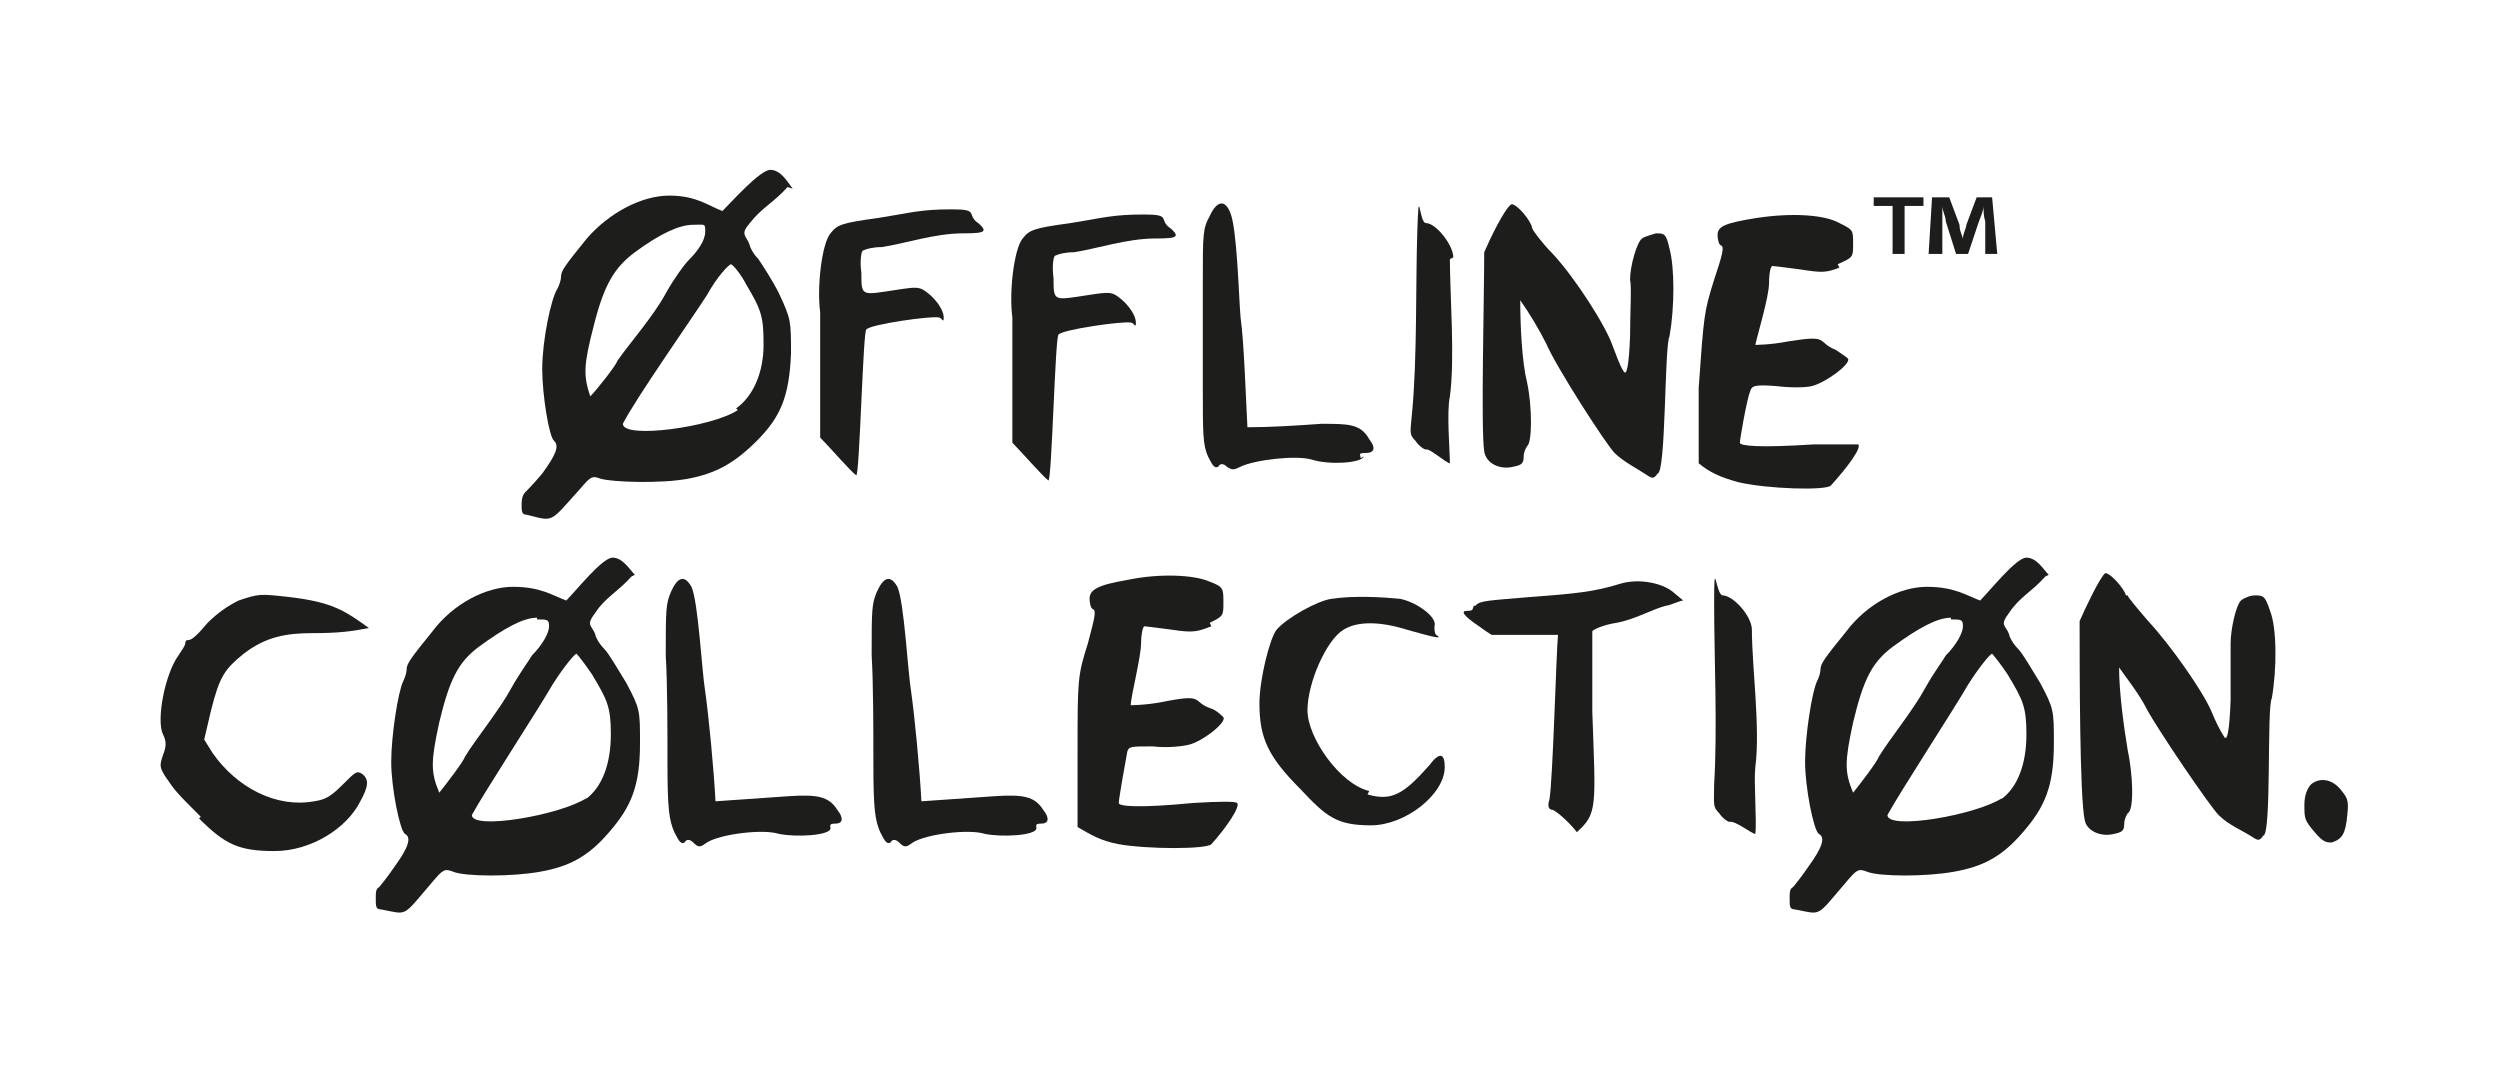 <svg xmlns="http://www.w3.org/2000/svg" id="Capa_1" viewBox="0 0 145.7 63.6"><defs><style>      .st0 {        fill: #1d1d1b;      }    </style></defs><path class="st0" d="M45.9,10.9c-.8.9-1.5,1.2-2.2,2.1-.6.7-.2.7,0,1.3,0,.1.2.5.5.8.2.3.8,1.2,1.2,2,.7,1.5.7,1.6.7,3.5-.1,2.5-.6,3.7-2,5.1-1.3,1.3-2.4,1.9-4,2.2-1.6.3-4.4.2-5.1,0-.5-.2-.6-.1-1.2.6-1.8,2-1.5,1.9-3.1,1.5-.3,0-.3-.2-.3-.6s.1-.6.2-.7c0,0,.5-.5,1-1.1.8-1.1,1-1.6.7-1.9-.3-.2-.7-2.7-.7-4.2,0-1.6.5-4.1.9-4.7.1-.2.2-.5.2-.7,0-.3.2-.6,1.5-2.2,1.3-1.5,3.2-2.5,4.8-2.5s2.3.6,3.1.9c.6-.6,2.2-2.4,2.8-2.4s1,.7,1.3,1.1ZM40.4,13.1c-.8,0-1.9.5-3.4,1.6-1.2.9-1.8,1.9-2.4,4.3-.6,2.3-.6,2.9-.2,4.1.4-.4,1.5-1.8,1.6-2.1.7-1,2.1-2.6,2.8-3.9.5-.9,1.1-1.7,1.3-1.9.6-.6,1-1.2,1-1.7s0-.4-.7-.4ZM42.9,23.8c1-.7,1.6-2.1,1.6-3.7,0-1.6-.1-2-1-3.5-.3-.6-.8-1.2-.9-1.2-.1,0-.8.7-1.4,1.8-.9,1.4-4.2,6.1-4.9,7.5,0,.9,5.2.2,6.7-.8Z"></path><path class="st0" d="M56.9,12.9c.7.6.6.7-.8.7-1.6,0-3.4.6-4.7.8-.5,0-.9.1-1.1.2-.1,0-.2.6-.1,1.3,0,1.4,0,1.3,2,1,1.3-.2,1.4-.2,1.9.2.5.4.9,1,.9,1.4s-.1,0-.3,0c-.4-.1-4,.4-4.2.7-.2-.2-.4,8.6-.6,8.5-.3-.2-1.6-1.7-2.1-2.2,0-2.1,0-5.8,0-7.3-.2-1.5.1-4,.6-4.6.4-.5.6-.6,2.8-.9,1.9-.3,2.4-.5,4.3-.5,1.6,0,.8.3,1.5.8Z"></path><path class="st0" d="M68.1,13.2c.7.6.6.7-.8.7-1.6,0-3.4.6-4.7.8-.5,0-.9.1-1.1.2-.1,0-.2.6-.1,1.3,0,1.4,0,1.3,2,1,1.3-.2,1.4-.2,1.9.2.5.4.9,1,.9,1.4s-.1,0-.3,0c-.4-.1-4,.4-4.2.7-.2-.2-.4,8.6-.6,8.5-.3-.2-1.6-1.7-2.1-2.2,0-2.1,0-5.8,0-7.3-.2-1.5.1-4,.6-4.6.4-.5.6-.6,2.8-.9,1.9-.3,2.4-.5,4.3-.5,1.6,0,.8.3,1.5.8Z"></path><path class="st0" d="M79.5,26.6c-.2.4-2,.5-3,.2-.9-.3-3.4,0-4.2.4-.4.2-.5.2-.8,0-.2-.2-.4-.2-.5,0-.2.1-.3,0-.6-.6-.3-.7-.3-1.3-.3-4.1,0-1.8,0-4.6,0-6.2,0-2.6,0-3,.4-3.7.4-.9.9-1,1.2-.2.4.9.5,5,.6,6.1.2,1.4.3,4.5.4,6.4,1.4,0,2.9-.1,4.3-.2,1.6,0,2.3,0,2.8.9.4.5.3.8-.2.8s-.3.1-.3.3Z"></path><path class="st0" d="M84.5,15.1c0,2.1.3,5.8,0,8-.2.9,0,3.2,0,3.9-.2,0-1.2-.9-1.4-.8-.1,0-.4-.2-.6-.5-.4-.4-.3-.5-.2-1.7.3-3.2.2-7.5.3-10.5s.1-.5.5-.5c.6,0,1.6,1.3,1.6,2Z"></path><path class="st0" d="M89.3,13.3c0,.1.6.9,1.2,1.5,1.3,1.4,3.1,4.2,3.5,5.4.2.5.4,1.1.6,1.4q.3.6.4-2c0-1.4.1-2.9,0-3.3,0-.8.4-2.2.7-2.4.1-.1.5-.2.8-.3.5,0,.6,0,.8.9.3,1.1.3,3.4,0,5.1-.3.5-.2,8-.7,8-.2.3-.3.3-.6.1-.6-.4-1.4-.8-1.9-1.3-.5-.5-3.4-5-4-6.4-.4-.8-1-1.8-1.5-2.5,0,1.5.1,3.6.4,4.8.3,1.4.3,3.5,0,3.7,0,0-.2.3-.2.6,0,.4-.1.5-.6.6-.8.2-1.6-.2-1.7-.9-.2-1.3,0-8.9,0-11.6.3-.7,1.2-2.6,1.6-2.8.3,0,1.1.9,1.2,1.4Z"></path><path class="st0" d="M107.2,15.6c-.8.3-1,.3-2.3.1-.8-.1-1.5-.2-1.6-.2s-.2.4-.2,1c0,.8-.7,3.1-.8,3.6,0,0,.9,0,1.9-.2,2.5-.4,1.6,0,2.8.5.3.2.6.4.7.5.2.3-1.3,1.4-2.1,1.6-.4.1-1.3.1-2.1,0-1.3-.1-1.4,0-1.5.3-.2.5-.6,2.8-.6,3s1.2.3,4.3.1c1.6,0,2.5,0,2.6,0,.2.2-.6,1.3-1.6,2.4-.3.3-3.7.2-5.4-.2-1.1-.3-1.7-.6-2.3-1.1v-4.4c.3-4.2.3-4.4.9-6.3.5-1.5.6-1.9.4-2-.1,0-.2-.3-.2-.6,0-.5.4-.7,2.3-1,2-.3,3.9-.2,4.8.3.8.4.8.4.8,1.2s0,.8-.9,1.2Z"></path><g><path class="st0" d="M11.7,47.6c-1.4-1.4-1.5-1.5-2.1-2.4-.3-.5-.3-.6-.1-1.2.2-.5.2-.8,0-1.2-.4-.8.1-3.5.9-4.6.2-.3.4-.6.4-.7s0-.2.2-.2.6-.4,1.1-1c.6-.6,1.2-1,1.8-1.3,1.2-.4,1.2-.4,3-.2,2.5.3,3.2.8,4.6,1.8-1,.2-1.8.3-3.3.3s-2.7.2-4,1.2c-1.1.9-1.4,1.3-1.9,3.3l-.4,1.7.5.8c1.4,2,3.7,3.2,5.9,2.8.7-.1,1-.3,1.7-1,.7-.7.8-.8,1.1-.6.4.3.4.7-.1,1.6-.8,1.6-2.9,2.9-5,2.9s-2.9-.4-4.4-1.9Z"></path><path class="st0" d="M36.8,33.6c-.8.9-1.5,1.2-2.1,2.1-.6.8-.2.7,0,1.3,0,.1.2.5.5.8.3.3.8,1.2,1.3,2,.8,1.5.8,1.6.8,3.5,0,2.5-.5,3.7-1.8,5.2-1.2,1.4-2.3,2-4,2.3-1.6.3-4.4.3-5.1,0-.5-.2-.6-.1-1.2.6-1.8,2.1-1.4,1.9-3,1.6-.3,0-.3-.2-.3-.6s0-.6.2-.7c0,0,.5-.6.9-1.2.8-1.1,1-1.7.6-1.9-.3-.2-.8-2.7-.8-4.2s.4-4.1.7-4.7c.1-.2.2-.5.2-.7,0-.3.2-.6,1.5-2.2,1.2-1.6,3.1-2.6,4.7-2.6s2.3.5,3.1.8c.6-.6,2.1-2.5,2.7-2.5s1,.7,1.3,1ZM31.3,36c-.8,0-1.9.6-3.4,1.7-1.2.9-1.7,1.9-2.3,4.4-.5,2.3-.5,2.9,0,4.1.4-.5,1.4-1.8,1.5-2.1.6-1,2-2.7,2.7-4,.5-.9,1.1-1.7,1.2-1.9.6-.6,1-1.3,1-1.7s-.1-.4-.7-.4ZM34.1,46.6c1-.7,1.5-2.1,1.5-3.8,0-1.6-.2-2-1.1-3.5-.4-.6-.8-1.1-.9-1.2-.1,0-.7.7-1.4,1.8-.8,1.4-4,6.3-4.7,7.6,0,.9,5.2,0,6.7-1Z"></path><path class="st0" d="M48.4,48.3c-.1.4-2,.5-3,.3-.9-.3-3.4,0-4.2.5-.4.3-.5.3-.8,0-.2-.2-.4-.2-.5,0-.2.1-.3,0-.6-.6-.3-.7-.4-1.3-.4-4.1,0-1.8,0-4.6-.1-6.2,0-2.6,0-3,.3-3.7.4-.9.8-1,1.2-.3.4.9.6,4.9.8,6.1.2,1.4.5,4.5.6,6.4,1.4-.1,2.9-.2,4.3-.3,1.6-.1,2.3,0,2.8.8.4.5.3.8-.1.8s-.3.1-.3.3Z"></path><path class="st0" d="M60.4,48.3c-.1.4-2,.5-3,.3-.9-.3-3.4,0-4.2.5-.4.3-.5.3-.8,0-.2-.2-.4-.2-.5,0-.2.1-.3,0-.6-.6-.3-.7-.4-1.3-.4-4.1,0-1.8,0-4.6-.1-6.2,0-2.6,0-3,.3-3.7.4-.9.8-1,1.2-.3.4.9.6,4.9.8,6.1.2,1.4.5,4.5.6,6.4,1.4-.1,2.9-.2,4.3-.3,1.6-.1,2.3,0,2.8.8.4.5.3.8-.1.8s-.3.1-.3.3Z"></path><path class="st0" d="M70.6,36.5c-.8.3-1,.4-2.3.2-.8-.1-1.5-.2-1.6-.2s-.2.5-.2,1c0,.8-.6,3.1-.6,3.6,0,0,.9,0,1.9-.2,2.5-.5,1.6,0,2.8.4.3.1.6.4.7.5.2.3-1.2,1.4-2,1.6-.4.1-1.3.2-2.1.1-1.3,0-1.4,0-1.5.3-.1.5-.5,2.8-.5,3s1.2.3,4.3,0c1.6-.1,2.5-.1,2.6,0,.2.2-.6,1.4-1.5,2.4-.3.3-3.7.3-5.4,0-1.1-.2-1.7-.6-2.4-1v-4.4c0-4.2,0-4.4.6-6.3.4-1.5.5-1.9.3-2-.1,0-.2-.3-.2-.6,0-.5.4-.8,2.2-1.1,1.9-.4,3.9-.3,4.8.1.8.3.8.4.8,1.2s0,.8-.8,1.2Z"></path><path class="st0" d="M79.7,46.3c1.4.4,2.1,0,3.6-1.7.6-.8.9-.7.9.1,0,1.6-2.3,3.4-4.3,3.4s-2.6-.5-4.1-2.1c-1.9-1.9-2.4-3-2.4-5,0-1.4.6-3.8,1-4.3.6-.7,2.4-1.7,3.2-1.8,1.3-.2,3-.1,4,0,1,.2,2.2,1.1,2,1.6,0,.2,0,.4.1.5.5.3-.3.1-1.7-.3-1.6-.5-2.9-.5-3.7,0-1,.6-2.1,3.1-2.1,4.7s1.9,4.3,3.6,4.7Z"></path><path class="st0" d="M86,35.3c.2-.3.8-.3,3.1-.5,2.7-.2,3.8-.3,5.4-.8,1.1-.3,2.4,0,3,.5l.6.5c-.2,0-.8.3-1,.3-.8.2-1.8.8-2.9,1-.7.1-1.4.4-1.4.5,0,0,0,2.2,0,4.7.2,5.6.3,5.9-.9,7-.3-.4-1-1.1-1.4-1.3-.3,0-.3-.3-.2-.6.2-1.1.4-8.6.5-9.6h-3.8c0,.1-.8-.5-.8-.5-.9-.6-1.1-.9-.7-.9s.3-.1.4-.3Z"></path><path class="st0" d="M102.1,36.7c0,2.1.5,5.8.2,8-.1.9.1,3.2,0,3.9-.2,0-1.2-.8-1.5-.7-.1,0-.4-.2-.6-.5-.4-.4-.3-.5-.3-1.7.2-3.2,0-7.5,0-10.5s.1-.5.5-.5c.6,0,1.7,1.2,1.7,2Z"></path><path class="st0" d="M119.2,33.6c-.8.9-1.5,1.2-2.1,2.1-.6.8-.2.7,0,1.3,0,.1.2.5.5.8.3.3.8,1.2,1.3,2,.8,1.5.8,1.6.8,3.5,0,2.5-.5,3.7-1.8,5.2-1.2,1.4-2.3,2-4,2.3-1.6.3-4.4.3-5.1,0-.5-.2-.6-.1-1.2.6-1.8,2.1-1.4,1.9-3,1.6-.3,0-.3-.2-.3-.6s0-.6.2-.7c0,0,.5-.6.9-1.2.8-1.1,1-1.7.6-1.9-.3-.2-.8-2.7-.8-4.2s.4-4.1.7-4.7c.1-.2.2-.5.2-.7,0-.3.2-.6,1.5-2.2,1.2-1.6,3.1-2.6,4.7-2.6s2.3.5,3.1.8c.6-.6,2.1-2.5,2.7-2.5s1,.7,1.3,1ZM113.7,36c-.8,0-1.9.6-3.4,1.7-1.2.9-1.7,1.9-2.3,4.4-.5,2.3-.5,2.9,0,4.1.4-.5,1.4-1.8,1.5-2.1.6-1,2-2.7,2.7-4,.5-.9,1.1-1.7,1.2-1.9.6-.6,1-1.3,1-1.7s-.1-.4-.7-.4ZM116.6,46.6c1-.7,1.5-2.1,1.5-3.8,0-1.6-.2-2-1.1-3.5-.4-.6-.8-1.1-.9-1.2-.1,0-.7.7-1.4,1.8-.8,1.4-4,6.3-4.7,7.6,0,.9,5.2,0,6.7-1Z"></path><path class="st0" d="M124,34.7c0,.1.6.8,1.2,1.5,1.3,1.4,3.2,4.1,3.7,5.3.2.5.5,1.1.7,1.4q.3.6.4-2.1c0-1.4,0-2.9,0-3.3,0-.8.3-2.2.6-2.5.1-.1.5-.3.8-.3.5,0,.6,0,.9.9.4,1,.4,3.4.1,5.1-.3.5,0,8-.5,8-.2.3-.3.3-.6.1-.6-.4-1.4-.7-2-1.3-.5-.5-3.5-4.9-4.2-6.2-.4-.8-1.1-1.7-1.6-2.4,0,1.5.3,3.6.5,4.8.3,1.4.4,3.5,0,3.7,0,0-.2.3-.2.6,0,.4-.1.5-.6.6-.8.2-1.6-.2-1.7-.8-.3-1.3-.3-8.9-.3-11.6.3-.7,1.2-2.6,1.5-2.8.3,0,1.1.9,1.2,1.3Z"></path><path class="st0" d="M136.4,46c.4.5.5.6.4,1.5-.1,1.1-.3,1.4-.9,1.6-.3,0-.5,0-1-.6-.6-.7-.6-.8-.6-1.6,0-.6.2-1,.4-1.2.5-.4,1.2-.3,1.7.3Z"></path></g><path class="st0" d="M112.1,11.5v.5h-1.1v2.8h-.7v-2.8h-1.1v-.5h2.8ZM115.7,14.8v-1.9c-.1-.3-.1-.6-.1-.9h0c0,.3-.2.7-.3,1l-.6,1.8h-.7l-.6-1.9c0-.3-.2-.6-.2-.9h0c0,.3,0,.6,0,.9v1.9h-.8l.2-3.3h1l.6,1.6c0,.3.1.5.2.8h0c0-.3.2-.6.2-.8l.6-1.6h.9l.3,3.3h-.7Z"></path></svg>
